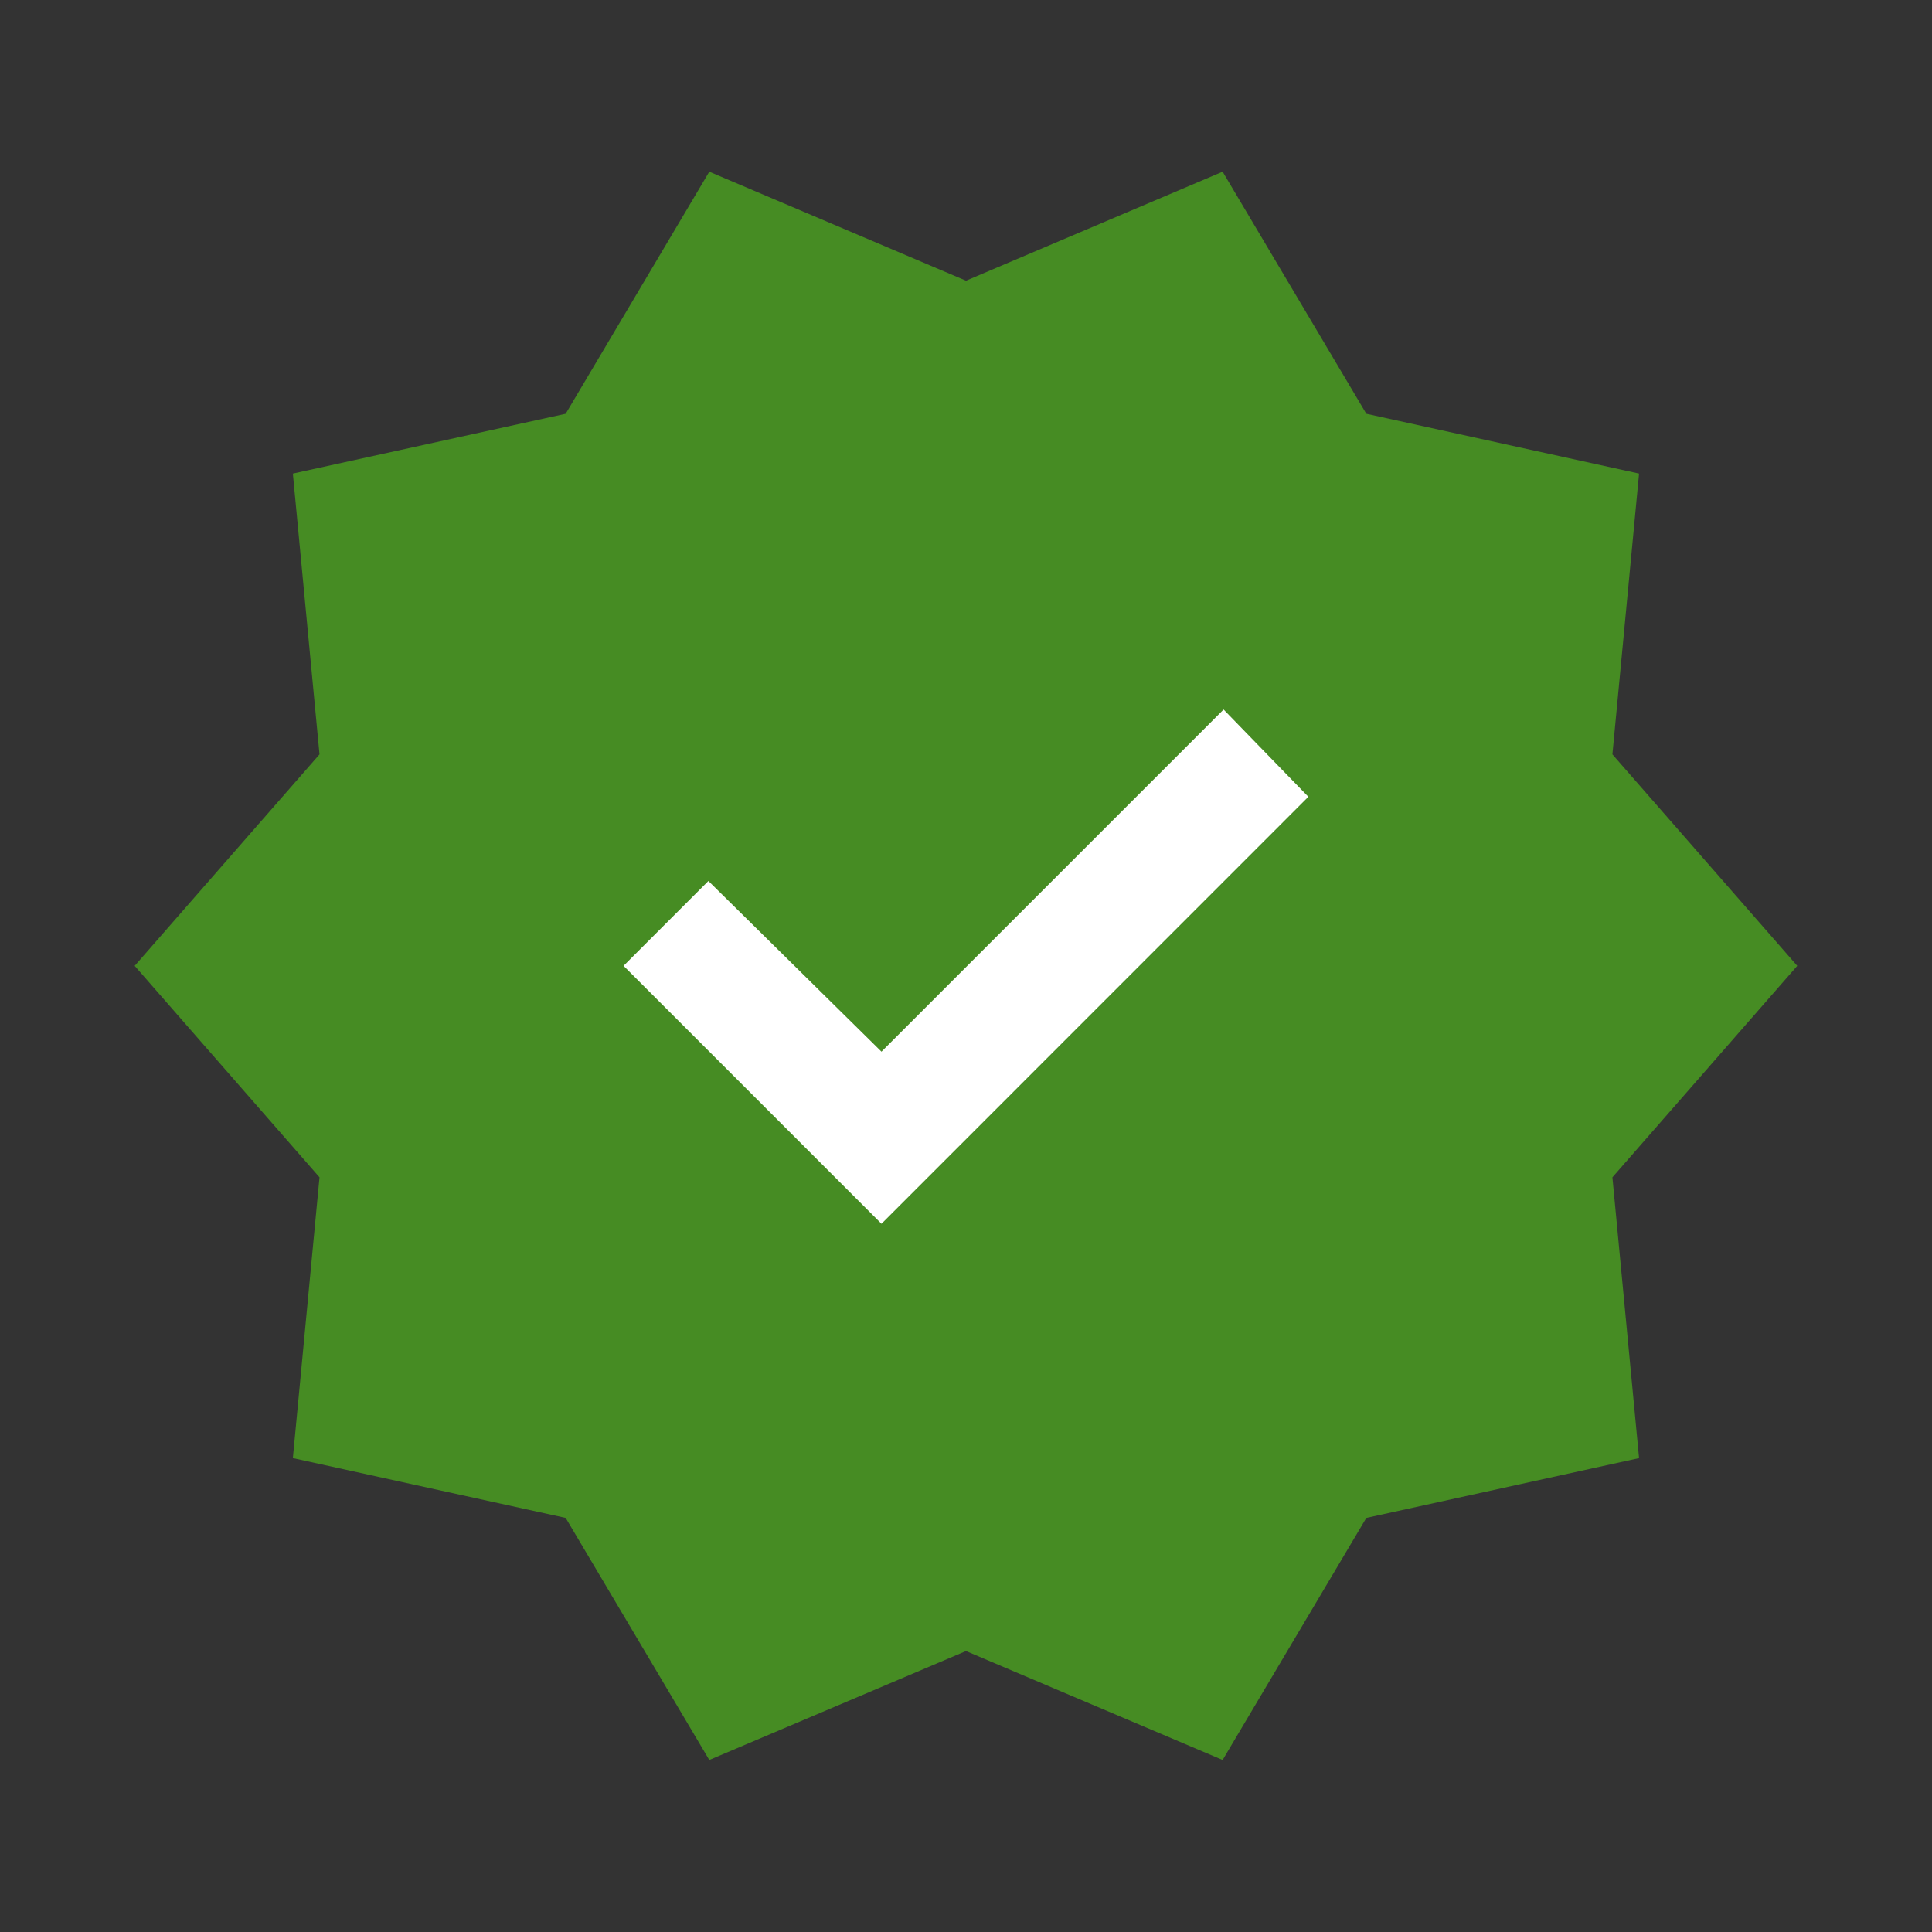 <svg width="24" height="24" viewBox="0 0 24 24" fill="none" xmlns="http://www.w3.org/2000/svg">
<rect x="0" y="0" width="24" height="24" fill="#333333" stroke="none"/>
<circle cx="12" cy="12" r="6" fill="white"/>
<path d="M8.811 21.863L7.027 18.856L3.638 18.113L3.969 14.625L1.673 11.998L3.969 9.371L3.638 5.883L7.027 5.14L8.811 2.133L12 3.487L15.188 2.133L16.973 5.14L20.361 5.883L20.03 9.371L22.326 11.998L20.03 14.625L20.361 18.113L16.973 18.856L15.188 21.863L12 20.51L8.811 21.863ZM10.95 15.202L16.253 9.898L15.2 8.814L10.95 13.064L8.8 10.944L7.746 11.998L10.95 15.202Z" fill="#468C23"/>
</svg>

